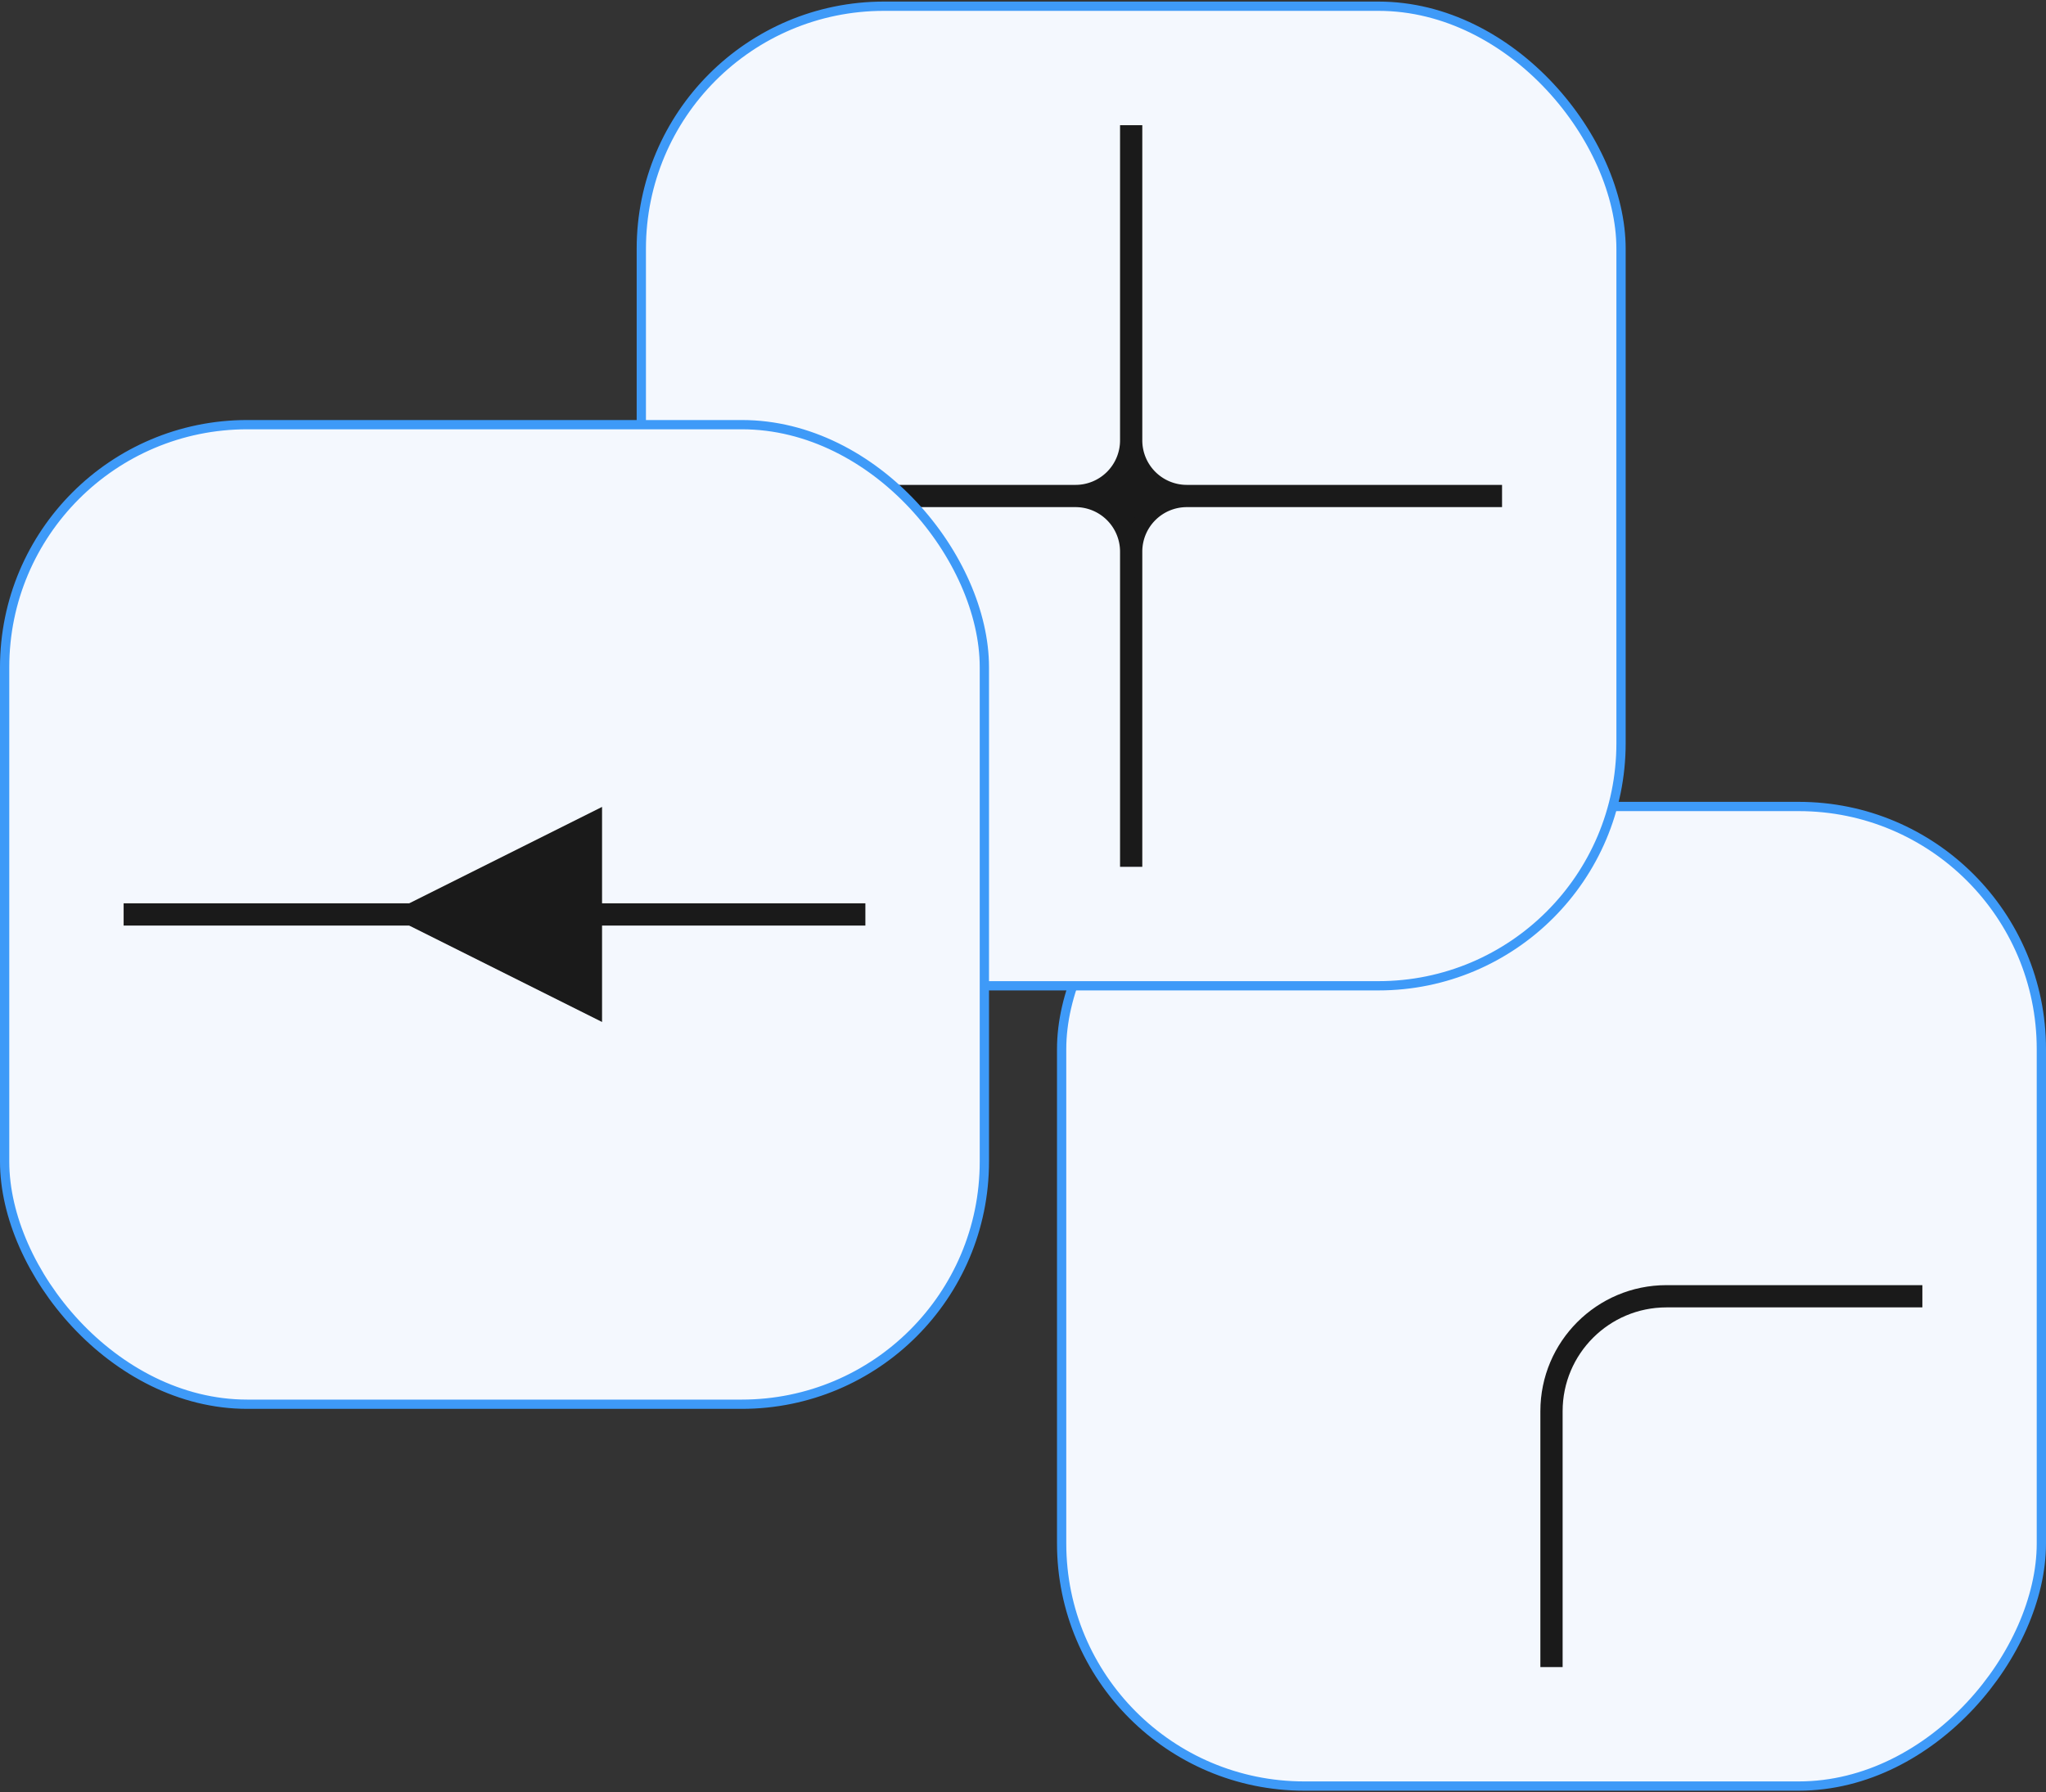 <svg width="331" height="290" fill="none" xmlns="http://www.w3.org/2000/svg"><rect width="100%" height="100%" fill="#333333" stroke="none"/><rect x=".75" y="-.75" width="158.5" height="158.5" rx="39.25" transform="matrix(1 0 0 -1 171 288.244)" fill="#F4F8FE" stroke="#3E9AF8" stroke-width="1.5"/><g clip-path="url(#a)"><path d="M251 269.744v-41.4c0-10.272 8.328-18.6 18.6-18.6H311" stroke="#1A1A1A" stroke-width="3.6"/></g><rect x="103.75" y="1.006" width="158.5" height="158.5" rx="39.25" fill="#F4F8FE" stroke="#3E9AF8" stroke-width="1.5"/><g clip-path="url(#b)"><path fill="#F4F8FE" d="M123 20.256h120v120H123z"/><path d="M243 80.256h-51a9 9 0 0 0-9 9v51M123 80.256h51a9 9 0 0 1 9 9v51M243 80.256h-51a9 9 0 0 1-9-9v-51M123 80.256h51a9 9 0 0 0 9-9v-51" stroke="#1A1A1A" stroke-width="3.6"/><path d="M175.2 80.256h15.6s-7.8 0-7.8 8.4c0-8.4-7.8-8.4-7.8-8.4ZM175.2 80.256h15.6s-7.8 0-7.8-8.4c0 8.4-7.8 8.4-7.8 8.4Z" fill="#1A1A1A"/><path d="M190.8 80.256h-15.6m15.6 0s-7.8 0-7.8 8.4c0-8.4-7.8-8.4-7.8-8.4m15.6 0s-7.8 0-7.8-8.4c0 8.4-7.8 8.4-7.8 8.4" stroke="#1A1A1A" stroke-width="1.2"/></g><rect x=".75" y="68.712" width="158.5" height="158.5" rx="39.25" fill="#F4F8FE" stroke="#3E9AF8" stroke-width="1.5"/><path fill="#F4F8FE" d="M140 87.962v120H20v-120z"/><path d="m62.6 147.962 34.8-17.4v34.8l-34.8-17.4Z" fill="#1A1A1A"/><path d="M140 147.962H20" stroke="#1A1A1A" stroke-width="3.6"/><defs><clipPath id="a"><path fill="#fff" transform="matrix(1 0 0 -1 191 269.744)" d="M0 0h120v120H0z"/></clipPath><clipPath id="b"><path fill="#fff" transform="translate(123 20.256)" d="M0 0h120v120H0z"/></clipPath></defs></svg>